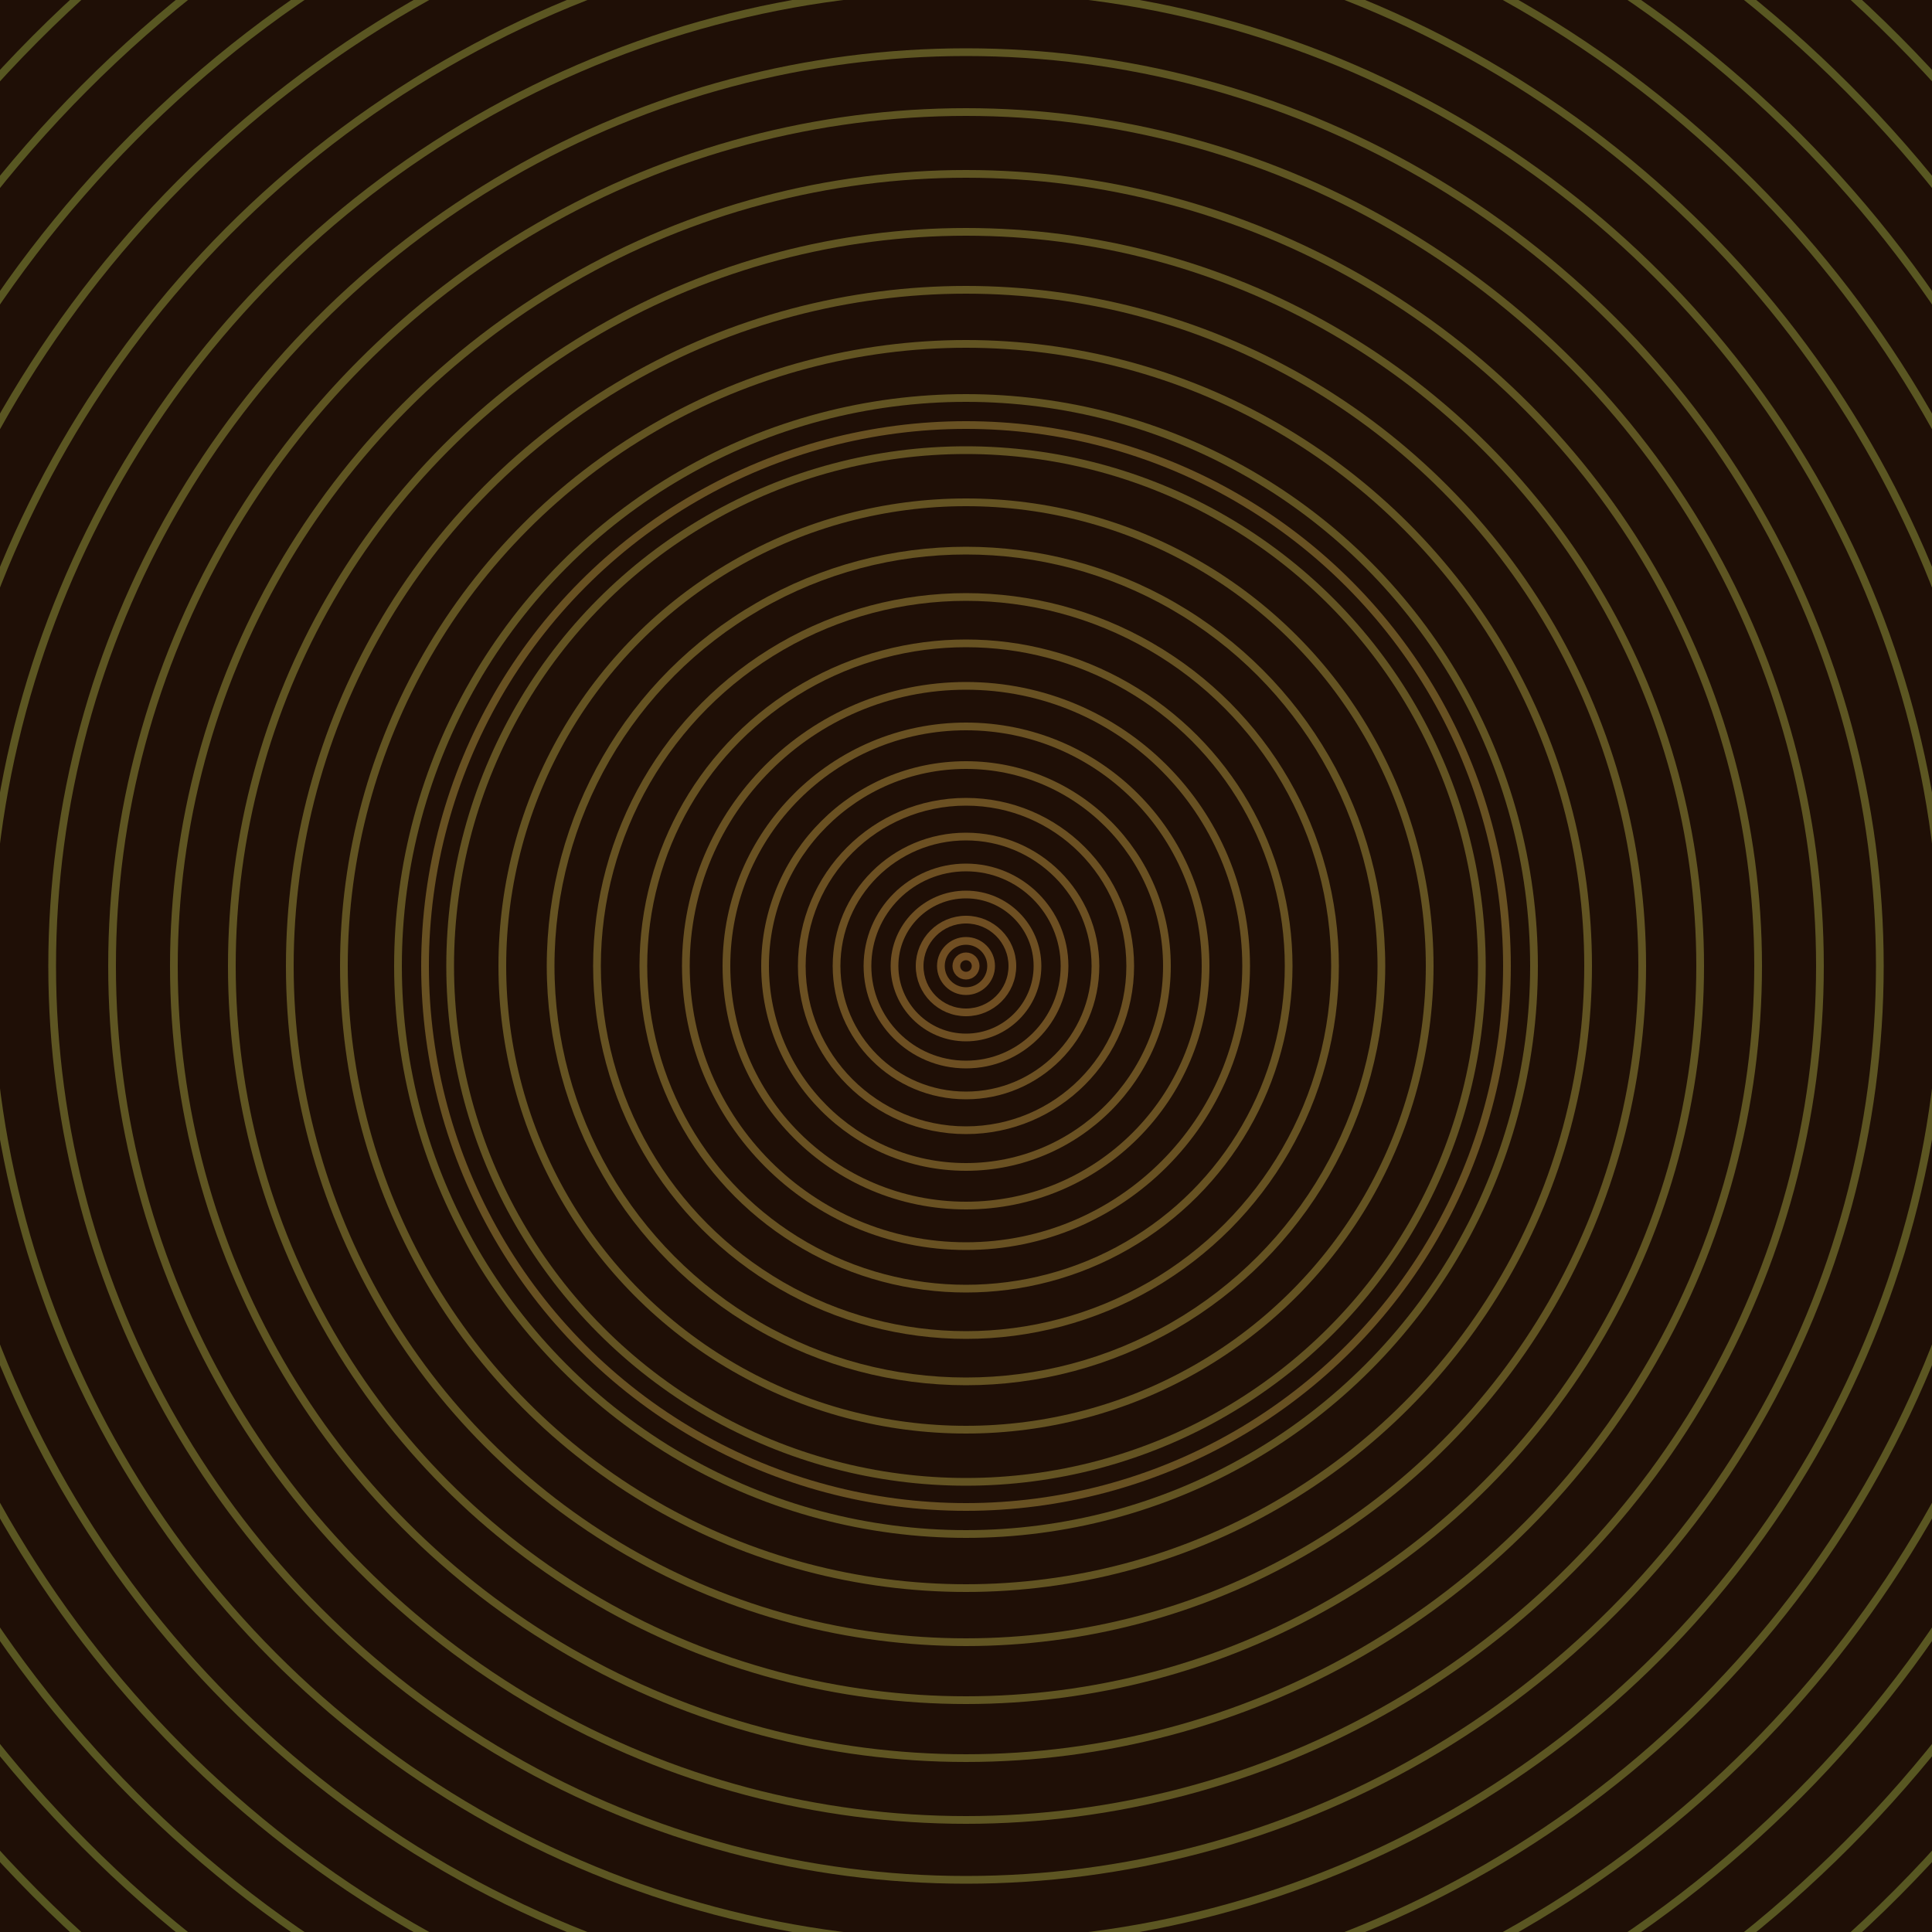 <svg xmlns="http://www.w3.org/2000/svg" xmlns:xlink="http://www.w3.org/1999/xlink" version="1.1" viewBox="-0 -0 1 1" width="500" height="500"><rect x="0" y="0" width="1" height="1" fill="#1f0f06"></rect><rect x="0" y="0" width="1" height="1" fill="#1f0f06"></rect><g><g><circle cx="0.5" cy="0.5" r="0.005" stroke="#714d22" fill="none" stroke-width="0.004"><animate data-id="a0" attributeName="stroke" begin="indefinate" dur="0.1s" from="#cbb000" to="#714d22"></animate></circle><circle cx="0.5" cy="0.5" r="0.013" stroke="#704e22" fill="none" stroke-width="0.004"><animate data-id="a1" attributeName="stroke" begin="indefinate" dur="0.1s" from="#cbb000" to="#714d22"></animate></circle><circle cx="0.5" cy="0.5" r="0.024" stroke="#6f4e22" fill="none" stroke-width="0.004"><animate data-id="a2" attributeName="stroke" begin="indefinate" dur="0.1s" from="#cbb000" to="#714d22"></animate></circle><circle cx="0.5" cy="0.5" r="0.037" stroke="#6e4f22" fill="none" stroke-width="0.004"><animate data-id="a3" attributeName="stroke" begin="indefinate" dur="0.1s" from="#cbb000" to="#714d22"></animate></circle><circle cx="0.5" cy="0.5" r="0.051" stroke="#6d4f22" fill="none" stroke-width="0.004"><animate data-id="a4" attributeName="stroke" begin="indefinate" dur="0.1s" from="#cbb000" to="#714d22"></animate></circle><circle cx="0.5" cy="0.5" r="0.067" stroke="#6c5022" fill="none" stroke-width="0.004"><animate data-id="a5" attributeName="stroke" begin="indefinate" dur="0.1s" from="#cbb000" to="#714d22"></animate></circle><circle cx="0.5" cy="0.5" r="0.085" stroke="#6b5022" fill="none" stroke-width="0.004"><animate data-id="a6" attributeName="stroke" begin="indefinate" dur="0.1s" from="#cbb000" to="#714d22"></animate></circle><circle cx="0.5" cy="0.5" r="0.104" stroke="#6a5122" fill="none" stroke-width="0.004"><animate data-id="a7" attributeName="stroke" begin="indefinate" dur="0.1s" from="#cbb000" to="#714d22"></animate></circle><circle cx="0.5" cy="0.5" r="0.124" stroke="#695122" fill="none" stroke-width="0.004"><animate data-id="a8" attributeName="stroke" begin="indefinate" dur="0.1s" from="#cbb000" to="#714d22"></animate></circle><circle cx="0.5" cy="0.5" r="0.145" stroke="#685122" fill="none" stroke-width="0.004"><animate data-id="a9" attributeName="stroke" begin="indefinate" dur="0.1s" from="#cbb000" to="#714d22"></animate></circle><circle cx="0.5" cy="0.5" r="0.167" stroke="#675222" fill="none" stroke-width="0.004"><animate data-id="a10" attributeName="stroke" begin="indefinate" dur="0.1s" from="#cbb000" to="#714d22"></animate></circle><circle cx="0.5" cy="0.5" r="0.191" stroke="#665222" fill="none" stroke-width="0.004"><animate data-id="a11" attributeName="stroke" begin="indefinate" dur="0.1s" from="#cbb000" to="#714d22"></animate></circle><circle cx="0.5" cy="0.5" r="0.215" stroke="#655322" fill="none" stroke-width="0.004"><animate data-id="a12" attributeName="stroke" begin="indefinate" dur="0.1s" from="#cbb000" to="#714d22"></animate></circle><circle cx="0.5" cy="0.5" r="0.24" stroke="#645322" fill="none" stroke-width="0.004"><animate data-id="a13" attributeName="stroke" begin="indefinate" dur="0.1s" from="#cbb000" to="#714d22"></animate></circle><circle cx="0.5" cy="0.5" r="0.267" stroke="#635322" fill="none" stroke-width="0.004"><animate data-id="a14" attributeName="stroke" begin="indefinate" dur="0.1s" from="#cbb000" to="#714d22"></animate></circle><circle cx="0.5" cy="0.5" r="0.294" stroke="#625422" fill="none" stroke-width="0.004"><animate data-id="a15" attributeName="stroke" begin="indefinate" dur="0.1s" from="#cbb000" to="#714d22"></animate></circle><circle cx="0.5" cy="0.5" r="0.322" stroke="#625422" fill="none" stroke-width="0.004"><animate data-id="a16" attributeName="stroke" begin="indefinate" dur="0.1s" from="#cbb000" to="#714d22"></animate></circle><circle cx="0.5" cy="0.5" r="0.35" stroke="#615422" fill="none" stroke-width="0.004"><animate data-id="a17" attributeName="stroke" begin="indefinate" dur="0.1s" from="#cbb000" to="#714d22"></animate></circle><circle cx="0.5" cy="0.5" r="0.38" stroke="#605522" fill="none" stroke-width="0.004"><animate data-id="a18" attributeName="stroke" begin="indefinate" dur="0.1s" from="#cbb000" to="#714d22"></animate></circle><circle cx="0.5" cy="0.5" r="0.41" stroke="#5f5522" fill="none" stroke-width="0.004"><animate data-id="a19" attributeName="stroke" begin="indefinate" dur="0.1s" from="#cbb000" to="#714d22"></animate></circle><circle cx="0.5" cy="0.5" r="0.442" stroke="#5e5522" fill="none" stroke-width="0.004"><animate data-id="a20" attributeName="stroke" begin="indefinate" dur="0.1s" from="#cbb000" to="#714d22"></animate></circle><circle cx="0.5" cy="0.5" r="0.473" stroke="#5d5522" fill="none" stroke-width="0.004"><animate data-id="a21" attributeName="stroke" begin="indefinate" dur="0.1s" from="#cbb000" to="#714d22"></animate></circle><circle cx="0.5" cy="0.5" r="0.506" stroke="#5c5622" fill="none" stroke-width="0.004"><animate data-id="a22" attributeName="stroke" begin="indefinate" dur="0.1s" from="#cbb000" to="#714d22"></animate></circle><circle cx="0.5" cy="0.5" r="0.539" stroke="#5b5622" fill="none" stroke-width="0.004"><animate data-id="a23" attributeName="stroke" begin="indefinate" dur="0.1s" from="#cbb000" to="#714d22"></animate></circle><circle cx="0.5" cy="0.5" r="0.574" stroke="#5a5622" fill="none" stroke-width="0.004"><animate data-id="a24" attributeName="stroke" begin="indefinate" dur="0.1s" from="#cbb000" to="#714d22"></animate></circle><circle cx="0.5" cy="0.5" r="0.608" stroke="#595722" fill="none" stroke-width="0.004"><animate data-id="a25" attributeName="stroke" begin="indefinate" dur="0.1s" from="#cbb000" to="#714d22"></animate></circle><circle cx="0.5" cy="0.5" r="0.644" stroke="#585722" fill="none" stroke-width="0.004"><animate data-id="a26" attributeName="stroke" begin="indefinate" dur="0.1s" from="#cbb000" to="#714d22"></animate></circle><circle cx="0.5" cy="0.5" r="0.68" stroke="#575722" fill="none" stroke-width="0.004"><animate data-id="a27" attributeName="stroke" begin="indefinate" dur="0.1s" from="#cbb000" to="#714d22"></animate></circle><circle cx="0.5" cy="0.5" r="0.717" stroke="#565722" fill="none" stroke-width="0.004"><animate data-id="a28" attributeName="stroke" begin="indefinate" dur="0.1s" from="#cbb000" to="#714d22"></animate></circle><circle cx="0.5" cy="0.5" r="0.754" stroke="#555822" fill="none" stroke-width="0.004"><animate data-id="a29" attributeName="stroke" begin="indefinate" dur="0.1s" from="#cbb000" to="#714d22"></animate></circle><circle cx="0.5" cy="0.5" r="0.792" stroke="#545822" fill="none" stroke-width="0.004"><animate data-id="a30" attributeName="stroke" begin="indefinate" dur="0.1s" from="#cbb000" to="#714d22"></animate></circle><animateTransform attributeName="transform" attributeType="XML" type="translate" values="9.480606239717613e-7 0; 9.480606239717613e-7 0;" keyTimes="0; 1" dur="0s" repeatCount="1"></animateTransform></g></g><g><g><circle cx="0.5" cy="0.5" r="0.28" stroke="#685122" fill="none" stroke-width="0.004"><animate data-id="b0" attributeName="stroke" begin="indefinate" dur="0.1s" from="#cbb000" to="#6a5116"></animate></circle><circle cx="0.5" cy="0.5" r="0.792" stroke="#5a5622" fill="none" stroke-width="0.004"><animate data-id="b1" attributeName="stroke" begin="indefinate" dur="0.1s" from="#cbb000" to="#6a5116"></animate></circle><animateTransform attributeName="transform" attributeType="XML" type="translate" values="-9.480606239717613e-7 0; -9.480606239717613e-7 0;" keyTimes="0; 1" dur="0s" repeatCount="1"></animateTransform></g></g></svg>
